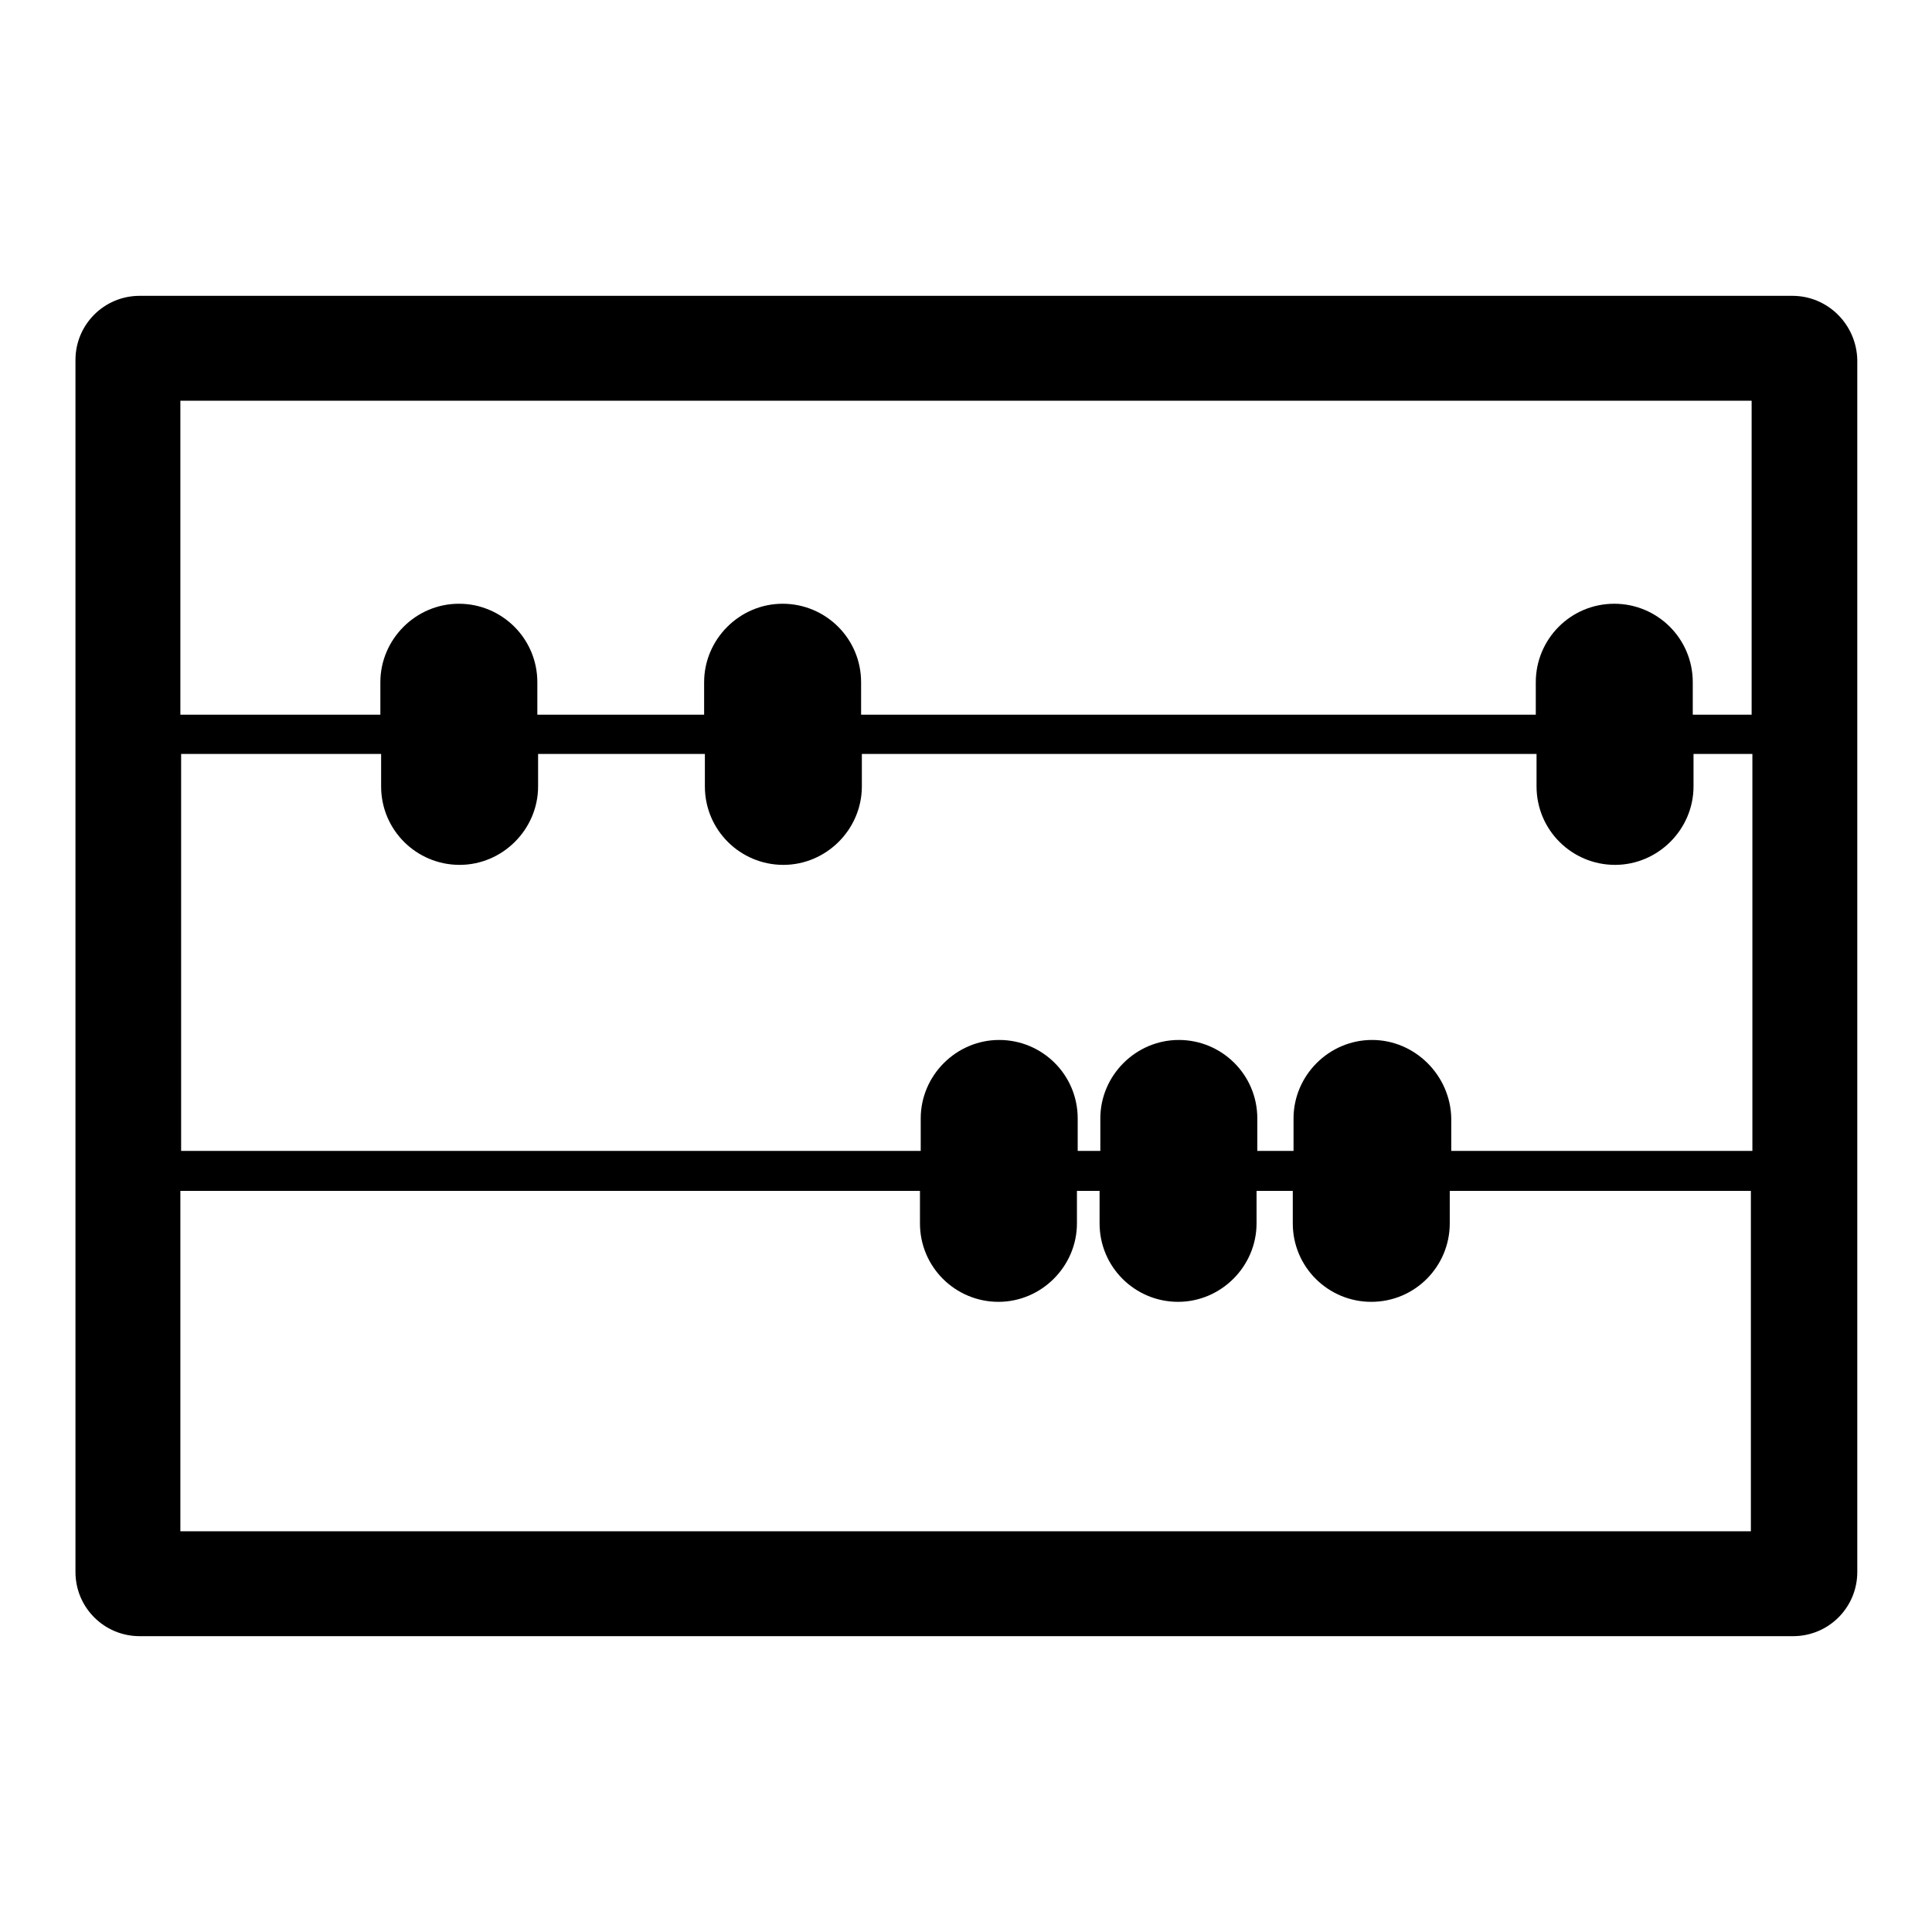 <?xml version="1.0" encoding="utf-8"?>
<!-- Svg Vector Icons : http://www.onlinewebfonts.com/icon -->
<!DOCTYPE svg PUBLIC "-//W3C//DTD SVG 1.1//EN" "http://www.w3.org/Graphics/SVG/1.1/DTD/svg11.dtd">
<svg version="1.1" xmlns="http://www.w3.org/2000/svg" xmlns:xlink="http://www.w3.org/1999/xlink" x="0px" y="0px" viewBox="0 0 256 256" enable-background="new 0 0 256 256" xml:space="preserve">
<g> <path fill="#000000" d="M237.5,39.2H18.5c-4.7,0-8.5,3.8-8.5,8.5v160.6c0,4.7,3.8,8.5,8.5,8.5h219.1c4.7,0,8.5-3.8,8.5-8.5V47.7 C246,43,242.2,39.2,237.5,39.2z M232.1,53.1v41.6h-7.8v-4.3c0-5.8-4.7-10.4-10.4-10.4c-5.8,0-10.4,4.7-10.4,10.4v4.3h-89.4v-4.3 c0-5.8-4.7-10.4-10.4-10.4c-5.7,0-10.4,4.7-10.4,10.4v4.3H71.2l0-4.3c0-5.8-4.7-10.4-10.4-10.4c-5.7,0-10.4,4.7-10.4,10.4v4.3H23.9 V53.1H232.1z M181.8,137.8c-5.7,0-10.4,4.7-10.4,10.4v4.3h-4.8v-4.3c0-5.8-4.7-10.4-10.4-10.4s-10.4,4.7-10.4,10.4v4.3h-3v-4.3 c0-5.8-4.7-10.4-10.4-10.4s-10.4,4.7-10.4,10.4v4.3h-98V99.9h26.5v4.3c0,5.8,4.7,10.4,10.4,10.4c5.7,0,10.4-4.7,10.4-10.4v-4.3 h22.1v4.3c0,5.8,4.7,10.4,10.4,10.4c5.7,0,10.4-4.7,10.4-10.4v-4.3h89.4v4.3c0,5.8,4.7,10.4,10.4,10.4c5.7,0,10.4-4.7,10.4-10.4 v-4.3h7.8v52.6h-39.9v-4.3C192.2,142.5,187.5,137.8,181.8,137.8z M23.9,202.9v-45.1h98v4.3c0,5.8,4.7,10.4,10.4,10.4 s10.4-4.7,10.4-10.4v-4.3h3v4.3c0,5.8,4.7,10.4,10.4,10.4s10.4-4.7,10.4-10.4v-4.3h4.8v4.3c0,5.8,4.7,10.4,10.4,10.4 c5.8,0,10.4-4.7,10.4-10.4v-4.3h39.9v45.1H23.9z"/></g>
</svg>